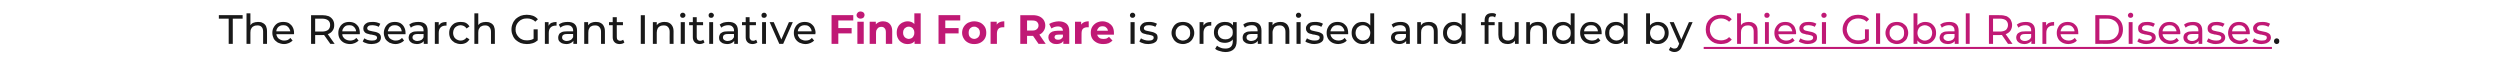 <?xml version="1.0" standalone="no"?><!DOCTYPE svg PUBLIC "-//W3C//DTD SVG 1.1//EN" "http://www.w3.org/Graphics/SVG/1.1/DTD/svg11.dtd"><svg xmlns="http://www.w3.org/2000/svg" version="1.1" width="1220px" height="39px" viewBox="0 -2 1220 39" style="top:-2px"><desc>The Research Grant Initiative Find For Rare is organised and funded by Chiesi Global Rare Diseases.</desc><defs/><g class="svg-textframe-underlines"><rect class="svg-underline" x="831.4" y="20.9" width="277.3" height="1" style="fill:#c01975;"/></g><g id="Polygon82613"><path d="m1111 19.5c-.3 0-.7-.2-.9-.4c-.3-.3-.4-.6-.4-1c0-.4.1-.7.4-1c.2-.2.6-.4.9-.4c.4 0 .7.2 1 .4c.2.3.3.6.3 1c0 .4-.1.7-.3 1c-.3.2-.6.4-1 .4z" stroke="none" fill="#191919"/></g><g id="Polygon82612"><path d="m839.8 19.5c-1.1 0-2.1-.2-3-.5c-.9-.4-1.7-.9-2.3-1.5c-.7-.7-1.2-1.4-1.6-2.3c-.3-.8-.5-1.8-.5-2.8c0-1.1.2-2 .5-2.9c.4-.9.9-1.6 1.6-2.3c.7-.6 1.4-1.1 2.3-1.5c.9-.3 1.9-.5 3-.5c1.1 0 2.1.2 3 .5c.9.4 1.7 1 2.3 1.7l-1.3 1.2c-.5-.5-1.1-.9-1.8-1.2c-.7-.3-1.4-.4-2.1-.4c-.8 0-1.5.1-2.2.4c-.7.2-1.3.6-1.8 1.1c-.5.5-.8 1-1.1 1.7c-.3.7-.4 1.4-.4 2.2c0 .7.1 1.4.4 2.1c.3.7.6 1.2 1.1 1.7c.5.5 1.1.9 1.8 1.1c.7.3 1.4.4 2.2.4c.7 0 1.4-.1 2.1-.4c.7-.2 1.3-.7 1.8-1.2l1.3 1.2c-.6.7-1.4 1.3-2.3 1.7c-.9.3-1.9.5-3 .5zm13.5-10.8c.9 0 1.7.1 2.3.5c.7.3 1.2.8 1.6 1.5c.4.7.5 1.5.5 2.6c.05-.04 0 6.1 0 6.1h-1.9s.03-5.92 0-5.9c0-1-.2-1.8-.7-2.3c-.5-.6-1.2-.8-2.1-.8c-.7 0-1.3.1-1.8.4c-.5.2-.9.6-1.2 1.2c-.3.5-.4 1.1-.4 1.9v5.5h-1.9V4.5h1.9v7.1s-.37-.74-.4-.7c.4-.7.9-1.3 1.6-1.7c.7-.3 1.6-.5 2.5-.5zm8 10.7V8.8h1.9v10.6h-1.9zm1-12.7c-.4 0-.7-.1-1-.3c-.2-.3-.3-.6-.3-.9c0-.4.1-.7.3-.9c.3-.3.6-.4 1-.4c.3 0 .7.1.9.4c.2.2.4.5.4.8c0 .4-.2.7-.4.9c-.2.3-.5.4-.9.4zm9.3 12.8c-1.1 0-2.1-.3-3-.7c-.8-.5-1.5-1.1-2-1.9c-.5-.9-.7-1.8-.7-2.8c0-1.1.2-2 .7-2.8c.5-.9 1.1-1.5 1.9-2c.8-.4 1.7-.6 2.7-.6c1.1 0 2 .2 2.7.6c.8.5 1.5 1.1 1.9 1.9c.4.9.7 1.8.7 2.9v.3c0 .1-.1.2-.1.3h-9v-1.4h8s-.75.5-.8.5c.1-.7-.1-1.3-.4-1.8c-.3-.6-.7-1-1.2-1.3c-.5-.3-1.1-.4-1.8-.4c-.6 0-1.2.1-1.8.4c-.5.3-.9.7-1.2 1.3c-.3.5-.4 1.1-.4 1.8v.4c0 .7.2 1.3.5 1.8c.3.6.8 1 1.3 1.3c.6.3 1.3.5 2.1.5c.6 0 1.2-.1 1.7-.3c.5-.2.9-.6 1.3-1l1.1 1.3c-.5.5-1.1.9-1.8 1.2c-.7.3-1.5.5-2.4.5zm10.6 0c-.9 0-1.7-.1-2.5-.4c-.8-.2-1.5-.5-1.9-.9l.8-1.5c.4.3 1 .6 1.7.8c.6.2 1.3.3 2 .3c.9 0 1.5-.1 1.9-.4c.4-.2.6-.6.6-1c0-.4-.1-.6-.3-.8c-.3-.2-.6-.3-1-.4c-.4-.1-.8-.2-1.3-.3c-.5 0-1-.1-1.4-.3c-.5-.1-1-.2-1.4-.4c-.4-.2-.7-.5-.9-.9c-.3-.4-.4-.8-.4-1.5c0-.6.2-1.2.6-1.6c.3-.5.8-.9 1.5-1.2c.7-.2 1.4-.3 2.3-.3c.7 0 1.4 0 2.2.2c.7.2 1.3.4 1.7.7l-.8 1.5c-.5-.3-1-.5-1.5-.6c-.5-.1-1.1-.2-1.6-.2c-.8 0-1.4.1-1.9.4c-.4.3-.6.6-.6 1.1c0 .3.2.6.4.8c.2.2.6.3 1 .4c.4.1.8.2 1.3.3c.4.1.9.2 1.4.3c.5.1.9.3 1.3.5c.4.2.7.4 1 .8c.2.4.3.8.3 1.4c0 .7-.1 1.2-.5 1.7c-.4.5-.9.8-1.6 1.1c-.7.2-1.5.4-2.4.4zm6.9-.1V8.8h2v10.6h-2zm1-12.7c-.4 0-.7-.1-.9-.3c-.3-.3-.4-.6-.4-.9c0-.4.1-.7.4-.9c.2-.3.5-.4.9-.4c.4 0 .7.1.9.4c.3.2.4.5.4.8c0 .4-.1.7-.4.9c-.2.3-.5.4-.9.4zm16.6 12.8c-1.1 0-2.1-.2-3-.5c-.9-.4-1.7-.9-2.3-1.5c-.7-.7-1.2-1.4-1.6-2.3c-.4-.8-.6-1.8-.6-2.8c0-1.1.2-2 .6-2.9c.4-.9.9-1.6 1.6-2.3c.7-.6 1.4-1.1 2.3-1.5c1-.3 2-.5 3-.5c1.2 0 2.2.2 3.1.5c.9.4 1.7.9 2.3 1.7l-1.2 1.2c-.6-.6-1.2-1-1.9-1.2c-.7-.3-1.4-.4-2.2-.4c-.8 0-1.5.1-2.2.4c-.7.2-1.3.6-1.8 1.1c-.5.5-.9 1-1.1 1.7c-.3.7-.5 1.4-.5 2.2c0 .7.2 1.4.5 2.1c.2.6.6 1.2 1.1 1.7c.5.5 1.1.9 1.8 1.1c.7.3 1.4.4 2.2.4c.8 0 1.5-.1 2.2-.3c.6-.2 1.3-.6 1.9-1.2l1.1 1.5c-.7.6-1.5 1.1-2.4 1.4c-.9.3-1.9.4-2.9.4zm3.4-2v-5.2h1.9v5.4l-1.9-.2zm5.4 1.9V4.5h2v14.9h-2zm10.2.1c-1.1 0-2-.3-2.9-.7c-.8-.5-1.5-1.1-1.9-2c-.5-.8-.8-1.7-.8-2.7c0-1.1.3-2 .8-2.8c.4-.9 1.1-1.5 1.9-2c.9-.4 1.8-.6 2.9-.6c1 0 2 .2 2.8.6c.8.5 1.5 1.1 2 1.9c.4.9.7 1.8.7 2.9c0 1-.3 1.9-.7 2.8c-.5.8-1.2 1.4-2 1.9c-.8.4-1.8.7-2.8.7zm0-1.7c.6 0 1.3-.2 1.8-.5c.5-.3 1-.7 1.3-1.3c.3-.5.4-1.2.4-1.9c0-.8-.1-1.5-.4-2c-.3-.6-.8-1-1.3-1.3c-.5-.3-1.2-.5-1.8-.5c-.7 0-1.3.2-1.9.5c-.5.3-.9.7-1.2 1.3c-.4.5-.5 1.2-.5 2c0 .7.1 1.4.5 1.9c.3.6.7 1 1.2 1.3c.6.3 1.2.5 1.9.5zm13.7 1.7c-.9 0-1.7-.2-2.4-.6c-.7-.4-1.3-1-1.7-1.8c-.4-.8-.7-1.8-.7-3c0-1.2.3-2.2.7-3c.4-.8 1-1.4 1.7-1.8c.8-.4 1.6-.6 2.4-.6c1.1 0 2 .2 2.8.6c.8.5 1.4 1.1 1.9 1.9c.5.8.7 1.8.7 2.9c0 1-.2 2-.7 2.8c-.5.8-1.1 1.4-1.9 1.9c-.8.5-1.7.7-2.8.7zm-5.6-.1V4.5h1.9v7.1l-.2 2.4l.2 2.5v2.9h-1.9zm5.5-1.6c.7 0 1.3-.2 1.8-.5c.6-.3 1-.7 1.3-1.3c.3-.5.5-1.2.5-1.9c0-.8-.2-1.5-.5-2c-.3-.6-.7-1-1.3-1.3c-.5-.3-1.1-.5-1.8-.5c-.7 0-1.3.2-1.8.5c-.6.3-1 .7-1.3 1.3c-.3.5-.5 1.2-.5 2c0 .7.2 1.4.5 1.9c.3.6.7 1 1.3 1.3c.5.3 1.1.5 1.8.5zm14.6 1.6v-2.3l-.1-.4s.05-3.82 0-3.8c0-.8-.2-1.5-.7-1.9c-.4-.5-1.1-.7-2.1-.7c-.6 0-1.2.1-1.8.3c-.6.2-1.1.5-1.6.9l-.8-1.5c.6-.4 1.2-.8 2-1c.8-.2 1.6-.3 2.4-.3c1.5 0 2.6.3 3.4 1c.8.7 1.2 1.8 1.2 3.3c-.03-.04 0 6.4 0 6.4h-1.9zm-3.4.1c-.8 0-1.5-.2-2.1-.4c-.6-.3-1.1-.7-1.4-1.1c-.3-.5-.5-1-.5-1.6c0-.6.2-1.1.5-1.6c.2-.5.7-.8 1.3-1.1c.6-.3 1.5-.4 2.5-.4c.01-.04 3.4 0 3.4 0v1.3s-3.31.04-3.3 0c-1 0-1.6.2-2 .5c-.3.3-.5.7-.5 1.2c0 .5.3.9.7 1.2c.4.3 1 .5 1.7.5c.7 0 1.3-.2 1.9-.5c.5-.3.9-.8 1.1-1.4l.4 1.3c-.2.7-.7 1.2-1.3 1.5c-.7.4-1.5.6-2.4.6zm8.8-.1V4.5h1.9v14.9h-1.9zm11.3 0v-14s5.43-.04 5.4 0c1.3 0 2.3.2 3.2.5c.8.4 1.5 1 2 1.7c.4.8.7 1.6.7 2.6c0 1.1-.3 1.9-.7 2.6c-.5.8-1.2 1.3-2 1.7c-.9.4-1.9.6-3.2.6h-4.3l.9-.9v5.2h-2zm9.3 0l-3.5-5.1h2.1l3.6 5.1h-2.2zm-7.3-5l-.9-1h4.3c1.2 0 2.2-.3 2.9-.8c.6-.6 1-1.4 1-2.4c0-1-.4-1.7-1-2.3c-.7-.5-1.7-.8-2.9-.8h-4.3l.9-1v8.3zm18.7 5v-2.3l-.1-.4v-3.8c0-.8-.2-1.5-.7-1.9c-.5-.5-1.2-.7-2.1-.7c-.7 0-1.3.1-1.9.3c-.6.2-1.1.5-1.5.9l-.8-1.5c.6-.4 1.2-.8 2-1c.7-.2 1.5-.3 2.4-.3c1.4 0 2.6.3 3.3 1c.8.7 1.2 1.8 1.2 3.3c.03-.04 0 6.4 0 6.4h-1.8zm-3.5.1c-.8 0-1.5-.2-2-.4c-.6-.3-1.1-.7-1.4-1.1c-.3-.5-.5-1-.5-1.6c0-.6.1-1.1.4-1.6c.3-.5.7-.8 1.4-1.1c.6-.3 1.4-.4 2.5-.4c-.03-.04 3.3 0 3.3 0v1.3s-3.25.04-3.3 0c-.9 0-1.6.2-1.9.5c-.3.3-.5.7-.5 1.2c0 .5.2.9.6 1.2c.4.3 1 .5 1.7.5c.8 0 1.4-.2 1.9-.5c.6-.3 1-.8 1.2-1.4l.4 1.3c-.3.7-.7 1.2-1.4 1.5c-.6.4-1.4.6-2.4.6zm8.9-.1V8.8h1.8v2.8s-.15-.68-.2-.7c.3-.7.8-1.3 1.5-1.7c.7-.3 1.6-.5 2.6-.5v1.8h-.5c-1 0-1.8.3-2.4.9c-.6.6-.9 1.5-.9 2.7v5.3h-1.9zm12.7.1c-1.2 0-2.2-.3-3-.7c-.9-.5-1.6-1.1-2-1.9c-.5-.9-.7-1.8-.7-2.8c0-1.1.2-2 .7-2.8c.4-.9 1-1.5 1.9-2c.8-.4 1.7-.6 2.7-.6c1 0 1.9.2 2.7.6c.8.5 1.4 1.1 1.9 1.9c.4.9.6 1.8.6 2.9v.6h-9v-1.4h8l-.8.5c0-.7-.1-1.3-.4-1.8c-.3-.6-.7-1-1.2-1.3c-.5-.3-1.1-.4-1.8-.4c-.7 0-1.3.1-1.8.4c-.5.3-.9.7-1.2 1.3c-.3.5-.5 1.1-.5 1.8v.4c0 .7.2 1.3.5 1.8c.4.6.8 1 1.4 1.3c.6.3 1.3.5 2 .5c.7 0 1.2-.1 1.7-.3c.5-.2 1-.6 1.4-1l1 1.3c-.4.5-1 .9-1.7 1.2c-.8.3-1.6.5-2.4.5zm13.1-.1v-14s5.95-.04 5.9 0c1.5 0 2.9.3 4 .8c1.1.6 2 1.4 2.7 2.5c.6 1.1.9 2.3.9 3.7c0 1.3-.3 2.6-.9 3.6c-.7 1.1-1.6 1.9-2.7 2.5c-1.1.6-2.5.9-4 .9c.05-.04-5.9 0-5.9 0zm2-1.8s3.83.02 3.8 0c1.2 0 2.2-.2 3-.6c.9-.5 1.5-1.1 2-1.9c.5-.8.7-1.7.7-2.7c0-1.1-.2-2-.7-2.8c-.5-.8-1.1-1.4-2-1.8c-.8-.5-1.8-.7-3-.7h-3.8v10.5zm14.3 1.8V8.8h1.9v10.6h-1.9zm.9-12.7c-.3 0-.6-.1-.9-.3c-.2-.3-.4-.6-.4-.9c0-.4.2-.7.4-.9c.3-.3.6-.4.9-.4c.4 0 .7.1 1 .4c.2.2.3.5.3.8c0 .4-.1.7-.3.9c-.3.3-.6.4-1 .4zm7.7 12.8c-.9 0-1.7-.1-2.5-.4c-.8-.2-1.4-.5-1.9-.9l.8-1.5c.5.3 1 .6 1.7.8c.7.2 1.4.3 2 .3c.9 0 1.6-.1 2-.4c.4-.2.6-.6.6-1c0-.4-.2-.6-.4-.8c-.2-.2-.6-.3-.9-.4c-.4-.1-.9-.2-1.4-.3c-.4 0-.9-.1-1.4-.3c-.5-.1-.9-.2-1.3-.4c-.4-.2-.7-.5-1-.9c-.2-.4-.3-.8-.3-1.5c0-.6.1-1.2.5-1.6c.4-.5.9-.9 1.5-1.2c.7-.2 1.5-.3 2.4-.3c.7 0 1.4 0 2.1.2c.7.2 1.3.4 1.7.7l-.8 1.5c-.5-.3-1-.5-1.5-.6c-.5-.1-1-.2-1.5-.2c-.9 0-1.5.1-1.9.4c-.4.3-.6.6-.6 1.1c0 .3.1.6.3.8c.3.2.6.3 1 .4c.4.1.8.2 1.3.3c.5.1 1 .2 1.4.3c.5.1 1 .3 1.4.5c.3.2.7.4.9.8c.3.4.4.8.4 1.4c0 .7-.2 1.2-.6 1.7c-.3.5-.9.8-1.6 1.1c-.6.2-1.4.4-2.4.4zm11.7 0c-1.1 0-2.1-.3-3-.7c-.8-.5-1.5-1.1-2-1.9c-.5-.9-.7-1.8-.7-2.8c0-1.1.2-2 .7-2.8c.5-.9 1.1-1.5 1.9-2c.8-.4 1.7-.6 2.7-.6c1.1 0 2 .2 2.7.6c.8.5 1.4 1.1 1.9 1.9c.4.9.7 1.8.7 2.9v.3c-.1.1-.1.2-.1.3h-9v-1.4h8s-.75.5-.8.5c.1-.7-.1-1.3-.4-1.8c-.3-.6-.7-1-1.2-1.3c-.5-.3-1.1-.4-1.8-.4c-.6 0-1.2.1-1.8.4c-.5.3-.9.7-1.2 1.3c-.3.5-.4 1.1-.4 1.8v.4c0 .7.1 1.3.5 1.8c.3.6.8 1 1.3 1.3c.6.3 1.3.5 2.1.5c.6 0 1.2-.1 1.7-.3c.5-.2.9-.6 1.3-1l1.1 1.3c-.5.5-1.1.9-1.8 1.2c-.7.3-1.5.5-2.4.5zm13.8-.1v-2.3l-.1-.4v-3.8c0-.8-.2-1.5-.7-1.9c-.5-.5-1.2-.7-2.1-.7c-.7 0-1.3.1-1.9.3c-.6.2-1.1.5-1.5.9l-.8-1.5c.6-.4 1.2-.8 2-1c.7-.2 1.5-.3 2.4-.3c1.4 0 2.6.3 3.3 1c.8.7 1.2 1.8 1.2 3.3c.03-.04 0 6.4 0 6.4h-1.8zm-3.5.1c-.8 0-1.5-.2-2-.4c-.6-.3-1.1-.7-1.4-1.1c-.3-.5-.5-1-.5-1.6c0-.6.1-1.1.4-1.6c.3-.5.7-.8 1.4-1.1c.6-.3 1.4-.4 2.5-.4c-.03-.04 3.3 0 3.3 0v1.3s-3.25.04-3.3 0c-.9 0-1.6.2-1.9.5c-.3.3-.5.7-.5 1.2c0 .5.2.9.6 1.2c.4.3 1 .5 1.7.5c.8 0 1.4-.2 1.9-.5c.6-.3 1-.8 1.2-1.4l.4 1.3c-.3.7-.7 1.2-1.4 1.5c-.6.4-1.4.6-2.4.6zm11.9 0c-.9 0-1.7-.1-2.5-.4c-.8-.2-1.4-.5-1.9-.9l.8-1.5c.5.3 1.1.6 1.7.8c.7.2 1.4.3 2.1.3c.9 0 1.5-.1 1.9-.4c.4-.2.6-.6.6-1c0-.4-.1-.6-.4-.8c-.2-.2-.5-.3-.9-.4l-1.3-.3c-.5 0-1-.1-1.5-.3c-.5-.1-.9-.2-1.3-.4c-.4-.2-.7-.5-1-.9c-.2-.4-.3-.8-.3-1.5c0-.6.2-1.2.5-1.6c.4-.5.9-.9 1.6-1.2c.6-.2 1.4-.3 2.3-.3c.7 0 1.4 0 2.1.2c.7.2 1.3.4 1.8.7l-.9 1.5c-.4-.3-.9-.5-1.5-.6c-.5-.1-1-.2-1.5-.2c-.9 0-1.5.1-1.9.4c-.4.3-.6.6-.6 1.1c0 .3.1.6.4.8c.2.2.5.3.9.4c.4.1.8.2 1.3.3l1.5.3c.4.1.9.3 1.3.5c.4.2.7.4.9.8c.3.4.4.8.4 1.4c0 .7-.2 1.2-.6 1.7c-.3.5-.9.8-1.5 1.1c-.7.2-1.5.4-2.5.4zm11.7 0c-1.1 0-2.1-.3-3-.7c-.8-.5-1.5-1.1-2-1.9c-.4-.9-.7-1.8-.7-2.8c0-1.1.3-2 .7-2.8c.5-.9 1.1-1.5 1.9-2c.8-.4 1.7-.6 2.7-.6c1.1 0 2 .2 2.8.6c.8.5 1.4 1.1 1.8 1.9c.5.9.7 1.8.7 2.9v.3c0 .1 0 .2-.1.3h-9v-1.4h8s-.74.5-.7.5c0-.7-.2-1.3-.5-1.8c-.2-.6-.7-1-1.2-1.3c-.5-.3-1.1-.4-1.8-.4c-.6 0-1.2.1-1.7.4c-.6.3-1 .7-1.3 1.3c-.2.5-.4 1.1-.4 1.8v.4c0 .7.2 1.3.5 1.8c.3.6.8 1 1.4 1.3c.6.3 1.2.5 2 .5c.6 0 1.2-.1 1.7-.3c.5-.2 1-.6 1.3-1l1.1 1.3c-.5.5-1.1.9-1.8 1.2c-.7.3-1.5.5-2.4.5zm10.6 0c-.9 0-1.7-.1-2.5-.4c-.8-.2-1.4-.5-1.9-.9l.8-1.5c.5.3 1 .6 1.7.8c.7.2 1.3.3 2 .3c.9 0 1.6-.1 2-.4c.3-.2.5-.6.5-1c0-.4-.1-.6-.3-.8c-.3-.2-.6-.3-1-.4c-.4-.1-.8-.2-1.3-.3c-.5 0-.9-.1-1.4-.3c-.5-.1-.9-.2-1.3-.4c-.4-.2-.8-.5-1-.9c-.2-.4-.4-.8-.4-1.5c0-.6.2-1.2.6-1.6c.3-.5.9-.9 1.5-1.2c.7-.2 1.5-.3 2.4-.3c.7 0 1.4 0 2.1.2c.7.2 1.3.4 1.7.7l-.8 1.5c-.5-.3-1-.5-1.5-.6c-.5-.1-1-.2-1.6-.2c-.8 0-1.4.1-1.8.4c-.4.3-.7.6-.7 1.1c0 .3.2.6.4.8c.3.2.6.3 1 .4c.4.1.8.2 1.3.3l1.4.3c.5.1.9.3 1.3.5c.4.2.7.4 1 .8c.2.4.4.8.4 1.4c0 .7-.2 1.2-.6 1.7c-.4.5-.9.8-1.6 1.1c-.7.2-1.5.4-2.4.4z" stroke="none" fill="#c01975"/></g><g id="Polygon82611"><path d="m551.7 19.4V8.8h2v10.6h-2zm1-12.7c-.4 0-.7-.1-.9-.3c-.3-.3-.4-.6-.4-.9c0-.4.1-.7.4-.9c.2-.3.5-.4.9-.4c.4 0 .7.1.9.4c.3.2.4.5.4.8c0 .4-.1.7-.4.9c-.2.3-.5.4-.9.4zm7.7 12.8c-.9 0-1.8-.1-2.6-.4c-.8-.2-1.4-.5-1.8-.9l.8-1.5c.4.3 1 .6 1.7.8c.6.2 1.3.3 2 .3c.9 0 1.5-.1 1.9-.4c.4-.2.6-.6.6-1c0-.4-.1-.6-.3-.8c-.3-.2-.6-.3-1-.4c-.4-.1-.8-.2-1.3-.3c-.5 0-1-.1-1.4-.3c-.5-.1-1-.2-1.4-.4c-.4-.2-.7-.5-.9-.9c-.3-.4-.4-.8-.4-1.5c0-.6.2-1.2.6-1.6c.3-.5.8-.9 1.5-1.2c.6-.2 1.4-.3 2.3-.3c.7 0 1.4 0 2.1.2c.8.2 1.3.4 1.8.7l-.8 1.5c-.5-.3-1-.5-1.5-.6c-.5-.1-1.1-.2-1.6-.2c-.8 0-1.5.1-1.9.4c-.4.3-.6.6-.6 1.1c0 .3.1.6.4.8c.2.2.5.3.9.4c.4.1.9.2 1.4.3c.4.1.9.2 1.4.3c.5.1.9.3 1.3.5c.4.2.7.4 1 .8c.2.4.3.8.3 1.4c0 .7-.2 1.2-.5 1.7c-.4.5-.9.8-1.6 1.1c-.7.2-1.5.4-2.4.4zm16.9 0c-1.1 0-2.1-.3-2.9-.7c-.8-.5-1.5-1.1-1.9-2c-.5-.8-.8-1.7-.8-2.7c0-1.1.3-2 .8-2.8c.4-.9 1.1-1.5 1.9-2c.8-.4 1.8-.6 2.9-.6c1 0 1.9.2 2.8.6c.8.5 1.5 1.1 1.9 1.9c.5.9.8 1.8.8 2.9c0 1-.3 1.9-.8 2.8c-.4.8-1.1 1.4-1.9 1.9c-.9.4-1.8.7-2.8.7zm0-1.7c.6 0 1.2-.2 1.8-.5c.5-.3.9-.7 1.3-1.3c.3-.5.4-1.2.4-1.9c0-.8-.1-1.5-.4-2c-.4-.6-.8-1-1.3-1.3c-.6-.3-1.2-.5-1.8-.5c-.7 0-1.3.2-1.9.5c-.5.3-.9.7-1.2 1.3c-.4.5-.5 1.2-.5 2c0 .7.1 1.4.5 1.9c.3.6.7 1 1.2 1.3c.6.3 1.2.5 1.9.5zm8.1 1.6V8.8h1.9v2.8s-.23-.68-.2-.7c.3-.7.8-1.3 1.5-1.7c.6-.3 1.5-.5 2.5-.5v1.8h-.4c-1.1 0-1.9.3-2.5.9c-.6.6-.9 1.5-.9 2.7c.03-.02 0 5.3 0 5.3h-1.9zm12.6 4c-1 0-1.9-.2-2.8-.5c-.9-.2-1.7-.6-2.2-1.1l.9-1.5c.5.4 1.1.8 1.8 1c.7.3 1.5.4 2.3.4c1.2 0 2.1-.3 2.7-.9c.6-.6.9-1.5.9-2.7c-.01.02 0-2.2 0-2.2l.2-2.1l-.1-2.1V8.8h1.8s.01 9.12 0 9.1c0 1.9-.5 3.3-1.4 4.1c-.9.9-2.3 1.4-4.1 1.4zm-.2-4.5c-1.1 0-2-.2-2.8-.6c-.8-.5-1.4-1.1-1.9-1.8c-.5-.8-.7-1.7-.7-2.7c0-1 .2-1.9.7-2.7c.5-.8 1.1-1.4 1.9-1.8c.8-.4 1.7-.6 2.8-.6c.9 0 1.7.1 2.5.5c.7.4 1.3.9 1.7 1.7c.5.8.7 1.7.7 2.9c0 1.1-.2 2.1-.7 2.8c-.4.8-1 1.4-1.7 1.7c-.8.4-1.6.6-2.5.6zm.2-1.7c.7 0 1.3-.1 1.9-.4c.5-.3.9-.7 1.3-1.2c.3-.5.4-1.1.4-1.8c0-.7-.1-1.3-.4-1.8c-.4-.5-.8-.9-1.3-1.2c-.6-.3-1.2-.5-1.9-.5c-.7 0-1.3.2-1.9.5c-.6.3-1 .7-1.3 1.2c-.3.5-.5 1.1-.5 1.8c0 .7.2 1.3.5 1.8c.3.5.7.9 1.3 1.2c.6.3 1.2.4 1.9.4zm15.8 2.2v-2.3l-.1-.4s-.05-3.82 0-3.8c0-.8-.3-1.5-.8-1.9c-.4-.5-1.1-.7-2.1-.7c-.6 0-1.2.1-1.8.3c-.6.2-1.1.5-1.5.9l-.8-1.5c.5-.4 1.2-.8 1.9-1c.8-.2 1.6-.3 2.4-.3c1.5 0 2.6.3 3.4 1c.8.7 1.2 1.8 1.2 3.3c-.03-.04 0 6.4 0 6.4h-1.8zm-3.5.1c-.8 0-1.5-.2-2.1-.4c-.6-.3-1-.7-1.4-1.1c-.3-.5-.4-1-.4-1.6c0-.6.1-1.1.4-1.6c.2-.5.7-.8 1.3-1.1c.6-.3 1.5-.4 2.5-.4c.01-.04 3.4 0 3.4 0v1.3s-3.31.04-3.3 0c-1 0-1.6.2-1.9.5c-.4.3-.5.7-.5 1.2c0 .5.2.9.6 1.2c.4.3 1 .5 1.7.5c.7 0 1.3-.2 1.9-.5c.5-.3.9-.8 1.2-1.4l.3 1.3c-.2.7-.7 1.2-1.3 1.5c-.6.4-1.5.6-2.4.6zm14.5-10.8c.9 0 1.6.1 2.3.5c.6.3 1.2.8 1.5 1.5c.4.7.6 1.5.6 2.6c-.01-.04 0 6.1 0 6.1h-1.9s-.03-5.92 0-5.9c0-1-.3-1.8-.8-2.3c-.5-.6-1.2-.8-2.1-.8c-.7 0-1.3.1-1.8.4c-.5.2-.9.6-1.1 1.2c-.3.5-.5 1.1-.5 1.9c.05 0 0 5.5 0 5.5h-1.9V8.8h1.9v2.8s-.33-.74-.3-.7c.3-.7.8-1.3 1.6-1.7c.7-.3 1.5-.5 2.5-.5zm7.9 10.7V8.8h2v10.6h-2zm1-12.7c-.4 0-.7-.1-.9-.3c-.3-.3-.4-.6-.4-.9c0-.4.1-.7.4-.9c.2-.3.5-.4.9-.4c.4 0 .7.1.9.4c.3.2.4.5.4.8c0 .4-.1.7-.4.9c-.2.3-.5.4-.9.4zm7.7 12.8c-.9 0-1.7-.1-2.5-.4c-.8-.2-1.5-.5-1.9-.9l.8-1.5c.4.3 1 .6 1.7.8c.6.2 1.3.3 2 .3c.9 0 1.5-.1 1.9-.4c.4-.2.6-.6.6-1c0-.4-.1-.6-.3-.8c-.3-.2-.6-.3-1-.4c-.4-.1-.8-.2-1.3-.3c-.5 0-1-.1-1.4-.3c-.5-.1-1-.2-1.4-.4c-.4-.2-.7-.5-.9-.9c-.3-.4-.4-.8-.4-1.5c0-.6.2-1.2.6-1.6c.3-.5.8-.9 1.5-1.2c.7-.2 1.4-.3 2.3-.3c.7 0 1.4 0 2.2.2c.7.2 1.3.4 1.7.7l-.8 1.5c-.5-.3-1-.5-1.5-.6c-.5-.1-1.1-.2-1.6-.2c-.8 0-1.4.1-1.9.4c-.4.3-.6.6-.6 1.1c0 .3.2.6.4.8c.2.2.6.3 1 .4c.4.1.8.2 1.3.3c.4.1.9.2 1.4.3c.5.1.9.3 1.3.5c.4.2.7.4 1 .8c.2.4.3.8.3 1.4c0 .7-.1 1.2-.5 1.7c-.4.5-.9.8-1.6 1.1c-.7.2-1.5.4-2.4.4zm11.7 0c-1.2 0-2.2-.3-3-.7c-.9-.5-1.5-1.1-2-1.9c-.5-.9-.7-1.8-.7-2.8c0-1.1.2-2 .7-2.8c.4-.9 1.1-1.5 1.9-2c.8-.4 1.7-.6 2.7-.6c1 0 1.9.2 2.7.6c.8.5 1.4 1.1 1.9 1.9c.4.9.6 1.8.6 2.9v.6h-9v-1.4h8l-.8.5c0-.7-.1-1.3-.4-1.8c-.3-.6-.7-1-1.2-1.3c-.5-.3-1.1-.4-1.8-.4c-.7 0-1.3.1-1.8.4c-.5.3-.9.7-1.2 1.3c-.3.5-.5 1.1-.5 1.8v.4c0 .7.2 1.3.5 1.8c.4.6.8 1 1.4 1.3c.6.3 1.3.5 2 .5c.7 0 1.2-.1 1.7-.3c.6-.2 1-.6 1.4-1l1 1.3c-.4.5-1 .9-1.7 1.2c-.8.3-1.6.5-2.4.5zm11.9 0c-1.1 0-2-.2-2.8-.7c-.8-.5-1.4-1.1-1.9-1.9c-.5-.8-.7-1.8-.7-2.8c0-1.1.2-2.1.7-2.9c.5-.8 1.1-1.4 1.9-1.9c.8-.4 1.7-.6 2.8-.6c.9 0 1.7.2 2.4.6c.7.4 1.3 1 1.7 1.8c.5.8.7 1.8.7 3c0 1.2-.2 2.2-.7 3c-.4.8-1 1.4-1.7 1.8c-.7.4-1.5.6-2.4.6zm.1-1.7c.7 0 1.3-.2 1.8-.5c.6-.3 1-.7 1.3-1.3c.3-.5.5-1.2.5-1.9c0-.8-.2-1.5-.5-2c-.3-.6-.7-1-1.3-1.3c-.5-.3-1.1-.5-1.8-.5c-.7 0-1.3.2-1.8.5c-.5.3-1 .7-1.3 1.3c-.3.5-.5 1.2-.5 2c0 .7.2 1.4.5 1.9c.3.6.8 1 1.3 1.3c.5.3 1.1.5 1.8.5zm3.6 1.6v-2.9l.2-2.5l-.2-2.4V4.5h1.9v14.9h-1.9zm17.5 0v-2.3l-.1-.4v-3.8c0-.8-.2-1.5-.7-1.9c-.5-.5-1.2-.7-2.2-.7c-.6 0-1.2.1-1.8.3c-.6.2-1.1.5-1.5.9l-.8-1.5c.5-.4 1.2-.8 2-1c.7-.2 1.5-.3 2.4-.3c1.4 0 2.5.3 3.3 1c.8.7 1.2 1.8 1.2 3.3v6.4h-1.8zm-3.5.1c-.8 0-1.5-.2-2.1-.4c-.6-.3-1-.7-1.3-1.1c-.4-.5-.5-1-.5-1.6c0-.6.1-1.1.4-1.6c.3-.5.7-.8 1.3-1.1c.7-.3 1.5-.4 2.5-.4c.05-.04 3.4 0 3.4 0v1.3s-3.27.04-3.3 0c-.9 0-1.6.2-1.9.5c-.3.3-.5.7-.5 1.2c0 .5.2.9.6 1.2c.4.3 1 .5 1.7.5c.7 0 1.4-.2 1.9-.5c.6-.3.9-.8 1.2-1.4l.4 1.3c-.3.7-.7 1.2-1.4 1.5c-.6.4-1.4.6-2.4.6zm14.5-10.8c.9 0 1.7.1 2.3.5c.7.3 1.2.8 1.6 1.5c.3.7.5 1.5.5 2.6c.03-.04 0 6.1 0 6.1h-1.9v-5.9c0-1-.2-1.8-.7-2.3c-.5-.6-1.2-.8-2.2-.8c-.6 0-1.2.1-1.7.4c-.5.2-.9.6-1.2 1.2c-.3.5-.4 1.1-.4 1.9v5.5h-1.9V8.8h1.8v2.8s-.29-.74-.3-.7c.4-.7.9-1.3 1.6-1.7c.7-.3 1.6-.5 2.5-.5zm12.4 10.8c-1.1 0-2-.2-2.8-.7c-.8-.5-1.4-1.1-1.9-1.9c-.5-.8-.7-1.8-.7-2.8c0-1.1.2-2.1.7-2.9c.5-.8 1.1-1.4 1.9-1.9c.8-.4 1.7-.6 2.8-.6c.9 0 1.7.2 2.4.6c.7.4 1.3 1 1.7 1.8c.5.8.7 1.8.7 3c0 1.2-.2 2.2-.7 3c-.4.8-1 1.4-1.7 1.8c-.7.4-1.5.6-2.4.6zm.1-1.7c.7 0 1.3-.2 1.8-.5c.6-.3 1-.7 1.3-1.3c.3-.5.5-1.2.5-1.9c0-.8-.2-1.5-.5-2c-.3-.6-.7-1-1.3-1.3c-.5-.3-1.1-.5-1.8-.5c-.7 0-1.3.2-1.8.5c-.5.3-1 .7-1.3 1.3c-.3.5-.5 1.2-.5 2c0 .7.2 1.4.5 1.9c.3.6.8 1 1.3 1.3c.5.3 1.1.5 1.8.5zm3.6 1.6v-2.9l.2-2.5l-.2-2.4V4.5h1.9v14.9h-1.9zm11.2 0V7.8c0-1 .3-1.9.9-2.5c.6-.6 1.5-.9 2.6-.9c.4 0 .8 0 1.2.1c.4.1.7.3.9.5l-.5 1.5c-.2-.2-.5-.3-.7-.4c-.3-.1-.5-.1-.8-.1c-.6 0-1 .1-1.3.4c-.3.4-.4.8-.4 1.4c-.03.04 0 1.5 0 1.5v10.1h-1.9zm-1.8-9.1V8.8h6.7v1.5h-6.7zm13 9.2c-.9 0-1.7-.2-2.4-.5c-.6-.4-1.2-.9-1.6-1.6c-.3-.6-.5-1.5-.5-2.5c-.03-.04 0-6.1 0-6.1h1.9v5.8c0 1.1.2 1.9.7 2.4c.5.5 1.2.8 2.1.8c.7 0 1.3-.2 1.8-.5c.5-.2.9-.6 1.1-1.2c.3-.5.4-1.1.4-1.9c.03.04 0-5.4 0-5.4h1.9v10.6h-1.8v-2.9s.33.76.3.8c-.3.7-.8 1.2-1.5 1.6c-.7.4-1.5.6-2.4.6zm14.8-10.8c.8 0 1.6.1 2.3.5c.6.3 1.1.8 1.5 1.5c.4.7.6 1.5.6 2.6c-.03-.04 0 6.1 0 6.1h-2s.05-5.92 0-5.9c0-1-.2-1.8-.7-2.3c-.5-.6-1.2-.8-2.1-.8c-.7 0-1.3.1-1.8.4c-.5.2-.9.6-1.2 1.2c-.2.5-.4 1.1-.4 1.9c.03 0 0 5.5 0 5.5h-1.9V8.8h1.8v2.8s-.25-.74-.3-.7c.4-.7.9-1.3 1.6-1.7c.8-.3 1.6-.5 2.6-.5zm12.3 10.8c-1 0-1.9-.2-2.7-.7c-.8-.5-1.5-1.1-2-1.9c-.4-.8-.7-1.8-.7-2.8c0-1.1.3-2.1.7-2.9c.5-.8 1.2-1.4 2-1.9c.8-.4 1.7-.6 2.7-.6c.9 0 1.7.2 2.4.6c.7.4 1.3 1 1.8 1.8c.4.8.6 1.8.6 3c0 1.2-.2 2.2-.6 3c-.4.8-1 1.4-1.7 1.8c-.8.4-1.6.6-2.5.6zm.2-1.7c.6 0 1.2-.2 1.8-.5c.5-.3.9-.7 1.3-1.3c.3-.5.4-1.2.4-1.9c0-.8-.1-1.5-.4-2c-.4-.6-.8-1-1.3-1.3c-.6-.3-1.2-.5-1.8-.5c-.7 0-1.3.2-1.9.5c-.5.3-.9.7-1.2 1.3c-.4.5-.5 1.2-.5 2c0 .7.1 1.4.5 1.9c.3.6.7 1 1.2 1.3c.6.3 1.2.5 1.9.5zm3.6 1.6v-2.9l.1-2.5l-.2-2.4V4.5h1.9v14.9h-1.8zm10.2.1c-1.1 0-2.1-.3-3-.7c-.9-.5-1.5-1.1-2-1.9c-.5-.9-.7-1.8-.7-2.8c0-1.1.2-2 .7-2.8c.4-.9 1.1-1.5 1.9-2c.8-.4 1.7-.6 2.7-.6c1 0 1.9.2 2.7.6c.8.5 1.4 1.1 1.9 1.9c.4.9.6 1.8.6 2.9v.6h-9v-1.4h8s-.77.5-.8.5c0-.7-.1-1.3-.4-1.8c-.3-.6-.7-1-1.2-1.3c-.5-.3-1.1-.4-1.8-.4c-.7 0-1.3.1-1.8.4c-.5.3-.9.7-1.2 1.3c-.3.5-.4 1.1-.4 1.8v.4c0 .7.1 1.3.5 1.8c.3.6.7 1 1.3 1.3c.6.3 1.3.5 2 .5c.7 0 1.2-.1 1.8-.3c.5-.2.9-.6 1.3-1l1.1 1.3c-.5.5-1.1.9-1.8 1.2c-.7.3-1.5.5-2.4.5zm11.9 0c-1 0-2-.2-2.8-.7c-.8-.5-1.4-1.1-1.9-1.9c-.4-.8-.7-1.8-.7-2.8c0-1.1.3-2.1.7-2.9c.5-.8 1.1-1.4 1.9-1.9c.8-.4 1.8-.6 2.8-.6c.9 0 1.7.2 2.4.6c.7.4 1.3 1 1.7 1.8c.5.8.7 1.8.7 3c0 1.2-.2 2.2-.6 3c-.5.8-1 1.4-1.8 1.8c-.7.4-1.5.6-2.4.6zm.1-1.7c.7 0 1.3-.2 1.9-.5c.5-.3.9-.7 1.2-1.3c.4-.5.5-1.2.5-1.9c0-.8-.1-1.5-.5-2c-.3-.6-.7-1-1.2-1.3c-.6-.3-1.2-.5-1.9-.5c-.6 0-1.2.2-1.8.5c-.5.3-.9.7-1.3 1.3c-.3.5-.4 1.2-.4 2c0 .7.1 1.4.4 1.9c.4.6.8 1 1.3 1.3c.6.3 1.2.5 1.8.5zm3.7 1.6v-2.9l.1-2.5l-.2-2.4V4.5h1.9v14.9h-1.8zm16.4.1c-.9 0-1.7-.2-2.4-.6c-.7-.4-1.3-1-1.7-1.8c-.4-.8-.7-1.8-.7-3c0-1.2.3-2.2.7-3c.4-.8 1-1.4 1.7-1.8c.8-.4 1.6-.6 2.4-.6c1.1 0 2 .2 2.8.6c.8.5 1.4 1.1 1.9 1.9c.5.8.7 1.8.7 2.9c0 1-.2 2-.7 2.8c-.5.8-1.1 1.4-1.9 1.9c-.8.5-1.7.7-2.8.7zm-5.6-.1V4.5h1.9v7.1L805 14l.2 2.5v2.9h-1.9zm5.5-1.6c.7 0 1.3-.2 1.8-.5c.6-.3 1-.7 1.3-1.3c.3-.5.5-1.2.5-1.9c0-.8-.2-1.5-.5-2c-.3-.6-.7-1-1.3-1.3c-.5-.3-1.1-.5-1.8-.5c-.7 0-1.3.2-1.8.5c-.6.3-1 .7-1.3 1.3c-.3.5-.5 1.2-.5 2c0 .7.2 1.4.5 1.9c.3.6.7 1 1.3 1.3c.5.3 1.1.5 1.8.5zm8.3 5.6c-.5 0-1-.1-1.5-.3c-.4-.2-.8-.4-1.2-.7l.8-1.5c.3.3.6.5.9.6c.3.2.7.2 1 .2c.5 0 .9-.1 1.2-.3c.3-.3.6-.7.8-1.3c.05-.02.7-1.5.7-1.5l.2-.2l4.2-9.6h1.8s-5.09 11.62-5.1 11.6c-.3.8-.6 1.4-1 1.8c-.4.4-.8.7-1.3.9c-.4.2-.9.3-1.5.3zm2.5-3.7l-4.8-10.9h2l4.1 9.4l-1.3 1.5z" stroke="none" fill="#191919"/></g><g id="Polygon82610"><path d="m408.8 11.7h6.8v2.6h-6.8v-2.6zm.3 7.7h-3.3v-14h10.6v2.6h-7.3v11.4zm9.3 0V8.6h3.1v10.8h-3.1zM420 7.1c-.6 0-1.1-.2-1.4-.5c-.4-.3-.6-.7-.6-1.2c0-.5.2-.9.6-1.3c.3-.3.8-.5 1.4-.5c.5 0 1 .2 1.4.5c.3.3.5.7.5 1.2c0 .5-.2.9-.5 1.3c-.4.3-.9.5-1.4.5zm11 1.3c.8 0 1.6.2 2.2.5c.7.4 1.2.9 1.6 1.6c.4.7.6 1.6.6 2.7v6.2h-3.1v-5.7c0-.9-.2-1.5-.6-1.9c-.4-.5-.9-.7-1.6-.7c-.5 0-.9.1-1.3.3c-.4.3-.7.6-.9 1c-.3.4-.4 1-.4 1.6c.03.04 0 5.4 0 5.4h-3.1V8.6h3v3s-.57-.92-.6-.9c.4-.7 1-1.3 1.7-1.7c.7-.4 1.5-.6 2.5-.6zm11.9 11.1c-1 0-1.9-.2-2.7-.7c-.8-.4-1.5-1.1-1.9-1.9c-.5-.8-.7-1.8-.7-2.9c0-1.2.2-2.1.7-3c.4-.8 1.1-1.4 1.9-1.9c.8-.4 1.7-.7 2.7-.7c.9 0 1.7.2 2.4.6c.7.4 1.2 1 1.6 1.9c.4.8.6 1.8.6 3.1c0 1.2-.2 2.3-.6 3.1c-.3.8-.9 1.4-1.5 1.8c-.7.4-1.5.6-2.5.6zm.6-2.5c.5 0 .9-.2 1.4-.4c.4-.2.7-.6.9-1c.3-.5.4-1 .4-1.6c0-.6-.1-1.2-.4-1.6c-.2-.5-.5-.8-.9-1c-.5-.3-.9-.4-1.4-.4c-.5 0-1 .1-1.4.4c-.4.2-.8.5-1 1c-.3.4-.4 1-.4 1.6c0 .6.1 1.1.4 1.6c.2.4.6.8 1 1c.4.2.9.4 1.4.4zm2.8 2.4v-2.2l.1-3.2l-.2-3.2V4.5h3.1v14.9h-3zm14.7-7.7h6.8v2.6H461v-2.6zm.3 7.7H458v-14h10.6v2.6h-7.3v11.4zm14.1.1c-1.1 0-2.1-.2-3-.7c-.9-.5-1.6-1.1-2.1-2c-.5-.8-.8-1.8-.8-2.8c0-1.1.3-2.1.8-2.9c.5-.8 1.2-1.5 2.1-2c.9-.4 1.9-.7 3-.7c1.2 0 2.2.3 3.1.7c.9.5 1.6 1.2 2.1 2c.5.8.7 1.8.7 2.9c0 1-.2 2-.7 2.8c-.5.9-1.2 1.5-2.1 2c-.9.5-1.9.7-3.1.7zm0-2.5c.6 0 1-.2 1.4-.4c.4-.2.8-.6 1-1c.3-.5.4-1 .4-1.6c0-.6-.1-1.2-.4-1.6c-.2-.5-.6-.8-1-1c-.4-.3-.8-.4-1.4-.4c-.5 0-1 .1-1.4.4c-.4.2-.7.5-1 1c-.2.4-.3 1-.3 1.6c0 .6.1 1.1.3 1.6c.3.4.6.8 1 1c.4.2.9.4 1.4.4zm8 2.4V8.6h3v3l-.4-.8c.3-.8.8-1.4 1.5-1.8c.7-.4 1.6-.6 2.6-.6v2.9h-.7c-.9 0-1.6.2-2.1.7c-.5.5-.8 1.3-.8 2.3c.03-.02 0 5.1 0 5.1h-3.1zm14.5 0v-14s6.07-.04 6.1 0c1.2 0 2.3.2 3.2.6c.9.4 1.6 1 2.1 1.7c.5.8.8 1.7.8 2.7c0 1.1-.3 2-.8 2.7c-.5.8-1.2 1.4-2.1 1.8c-.9.4-2 .6-3.2.6c-.03-.04-4.3 0-4.3 0l1.5-1.5v5.4h-3.3zm8.9 0l-3.5-5.1h3.5l3.5 5.1h-3.5zm-5.6-5l-1.5-1.5s4.09-.02 4.1 0c1 0 1.7-.2 2.2-.7c.5-.4.8-1 .8-1.8c0-.7-.3-1.3-.8-1.8c-.5-.4-1.2-.6-2.2-.6h-4.1l1.5-1.5v7.9zm17.7 5v-2.1l-.2-.5V13c0-.6-.2-1.1-.6-1.5c-.4-.4-1-.6-1.9-.6c-.6 0-1.1.1-1.7.3c-.5.2-1 .4-1.4.7L512 9.7c.6-.4 1.3-.7 2.1-.9c.8-.2 1.7-.4 2.5-.4c1.7 0 2.9.4 3.9 1.2c.9.8 1.3 2 1.3 3.6v6.2h-2.9zm-3.3.1c-.8 0-1.5-.1-2.1-.4c-.6-.3-1.1-.7-1.4-1.2c-.3-.5-.5-1-.5-1.6c0-.7.1-1.2.5-1.7c.3-.5.8-.9 1.5-1.2c.6-.2 1.5-.4 2.6-.4c.01.04 2.9 0 2.9 0v1.9s-2.55-.04-2.5 0c-.8 0-1.3.1-1.6.3c-.2.3-.4.6-.4.9c0 .4.2.7.5 1c.3.2.7.3 1.3.3c.5 0 1-.1 1.4-.4c.4-.2.7-.6.9-1l.5 1.4c-.3.7-.7 1.2-1.3 1.6c-.6.3-1.3.5-2.3.5zm9-.1V8.6h3v3l-.4-.8c.3-.8.8-1.4 1.5-1.8c.7-.4 1.6-.6 2.6-.6v2.9h-.7c-.8 0-1.5.2-2.1.7c-.5.5-.7 1.3-.7 2.3c-.05-.02 0 5.1 0 5.1h-3.2zm13.8.1c-1.2 0-2.3-.2-3.2-.7c-.9-.5-1.7-1.1-2.2-2c-.5-.8-.7-1.8-.7-2.8c0-1.1.2-2.1.7-2.9c.5-.8 1.2-1.5 2.1-2c.8-.4 1.8-.7 2.9-.7c1.1 0 2 .3 2.9.7c.8.5 1.5 1.1 2 1.9c.5.9.7 1.9.7 3v.9c-.05-.04-8.8 0-8.8 0V13h7.1s-1.19.58-1.2.6c0-.6-.1-1.1-.3-1.5c-.3-.4-.6-.7-1-1c-.4-.2-.8-.3-1.4-.3c-.5 0-1 .1-1.4.3c-.4.3-.7.6-.9 1c-.3.4-.4.9-.4 1.5v.5c0 .6.2 1.1.4 1.5c.3.5.6.8 1.1 1.1c.5.2 1.1.3 1.7.3c.6 0 1.1-.1 1.5-.2c.4-.2.8-.5 1.2-.8l1.7 1.8c-.5.5-1.2 1-1.9 1.3c-.8.3-1.6.4-2.6.4z" stroke="none" fill="#c01975"/></g><g id="Polygon82609"><path d="m111.6 19.4V7.1h-4.8V5.4h11.6v1.7h-4.8v12.3h-2zm14.3-10.7c.9 0 1.7.1 2.3.5c.7.3 1.2.8 1.6 1.5c.3.7.5 1.5.5 2.6c.04-.04 0 6.1 0 6.1h-1.9s.02-5.92 0-5.9c0-1-.2-1.8-.7-2.3c-.5-.6-1.2-.8-2.1-.8c-.7 0-1.3.1-1.8.4c-.5.2-.9.6-1.2 1.2c-.3.5-.4 1.1-.4 1.9v5.5h-1.9V4.5h1.9v7.1s-.38-.74-.4-.7c.4-.7.9-1.3 1.6-1.7c.7-.3 1.6-.5 2.5-.5zm12.7 10.8c-1.1 0-2.1-.3-3-.7c-.8-.5-1.5-1.1-2-1.9c-.4-.9-.7-1.8-.7-2.8c0-1.1.2-2 .7-2.8c.5-.9 1.1-1.5 1.9-2c.8-.4 1.7-.6 2.7-.6c1.1 0 2 .2 2.8.6c.7.5 1.4 1.1 1.8 1.9c.5.9.7 1.8.7 2.9v.3c0 .1-.1.2-.1.3h-9v-1.4h8s-.74.5-.7.5c0-.7-.2-1.3-.5-1.8c-.3-.6-.7-1-1.2-1.3c-.5-.3-1.1-.4-1.8-.4c-.6 0-1.2.1-1.7.4c-.6.3-1 .7-1.3 1.3c-.3.5-.4 1.1-.4 1.8v.4c0 .7.2 1.3.5 1.8c.3.6.8 1 1.4 1.3c.5.3 1.2.5 2 .5c.6 0 1.2-.1 1.7-.3c.5-.2.9-.6 1.3-1l1.1 1.3c-.5.5-1.1.9-1.8 1.2c-.7.3-1.5.5-2.4.5zm13.2-.1v-14s5.46-.04 5.5 0c1.2 0 2.2.2 3.1.5c.9.4 1.5 1 2 1.7c.5.8.7 1.6.7 2.6c0 1.1-.2 1.9-.7 2.6c-.5.8-1.1 1.3-2 1.7c-.9.4-1.9.6-3.1.6h-4.4l.9-.9v5.2h-2zm9.4 0l-3.6-5.1h2.1l3.6 5.1h-2.1zm-7.4-5l-.9-1h4.3c1.3 0 2.2-.3 2.9-.8c.7-.6 1-1.4 1-2.4c0-1-.3-1.7-1-2.3c-.7-.5-1.6-.8-2.9-.8h-4.3l.9-1v8.3zm17 5.1c-1.2 0-2.2-.3-3-.7c-.9-.5-1.5-1.1-2-1.9c-.5-.9-.7-1.8-.7-2.8c0-1.1.2-2 .7-2.8c.4-.9 1.1-1.5 1.9-2c.8-.4 1.7-.6 2.7-.6c1 0 1.9.2 2.7.6c.8.5 1.4 1.1 1.9 1.9c.4.9.6 1.8.6 2.9v.6h-9v-1.4h8l-.8.5c0-.7-.1-1.3-.4-1.8c-.3-.6-.7-1-1.2-1.3c-.5-.3-1.1-.4-1.8-.4c-.7 0-1.3.1-1.8.4c-.5.3-.9.7-1.2 1.3c-.3.5-.4 1.1-.4 1.8v.4c0 .7.1 1.3.4 1.8c.4.6.8 1 1.4 1.3c.6.3 1.3.5 2 .5c.7 0 1.2-.1 1.7-.3c.6-.2 1-.6 1.4-1l1.1 1.3c-.5.5-1.1.9-1.8 1.2c-.7.3-1.5.5-2.4.5zm10.5 0c-.8 0-1.7-.1-2.5-.4c-.8-.2-1.4-.5-1.8-.9l.8-1.5c.4.3 1 .6 1.6.8c.7.2 1.4.3 2.1.3c.9 0 1.5-.1 1.9-.4c.4-.2.6-.6.6-1c0-.4-.1-.6-.4-.8c-.2-.2-.5-.3-.9-.4c-.4-.1-.8-.2-1.3-.3c-.5 0-1-.1-1.5-.3c-.4-.1-.9-.2-1.3-.4c-.4-.2-.7-.5-.9-.9c-.3-.4-.4-.8-.4-1.5c0-.6.2-1.2.5-1.6c.4-.5.9-.9 1.6-1.2c.6-.2 1.4-.3 2.3-.3c.7 0 1.4 0 2.1.2c.7.2 1.3.4 1.8.7l-.8 1.5c-.5-.3-1-.5-1.5-.6c-.6-.1-1.1-.2-1.6-.2c-.8 0-1.5.1-1.9.4c-.4.3-.6.6-.6 1.1c0 .3.1.6.4.8c.2.2.5.3.9.4l1.3.3l1.5.3c.5.1.9.3 1.3.5c.4.2.7.4.9.8c.3.4.4.8.4 1.4c0 .7-.2 1.2-.5 1.7c-.4.5-.9.8-1.6 1.1c-.7.2-1.5.4-2.5.4zm11.7 0c-1.1 0-2.1-.3-3-.7c-.8-.5-1.5-1.1-2-1.9c-.4-.9-.7-1.8-.7-2.8c0-1.1.3-2 .7-2.8c.5-.9 1.1-1.5 1.9-2c.8-.4 1.7-.6 2.8-.6c1 0 1.9.2 2.7.6c.8.5 1.4 1.1 1.8 1.9c.5.9.7 1.8.7 2.9v.6h-9.1v-1.4h8.1s-.83.5-.8.5c0-.7-.2-1.3-.4-1.8c-.3-.6-.7-1-1.3-1.3c-.5-.3-1.1-.4-1.7-.4c-.7 0-1.3.1-1.8.4c-.5.3-1 .7-1.2 1.3c-.3.5-.5 1.1-.5 1.8v.4c0 .7.2 1.3.5 1.8c.3.6.8 1 1.4 1.3c.6.3 1.2.5 2 .5c.6 0 1.2-.1 1.7-.3c.5-.2 1-.6 1.4-1l1 1.3c-.5.5-1.1.9-1.8 1.2c-.7.3-1.5.5-2.4.5zm13.8-.1v-2.3l-.1-.4s.03-3.82 0-3.8c0-.8-.2-1.5-.7-1.9c-.4-.5-1.2-.7-2.1-.7c-.6 0-1.2.1-1.8.3c-.6.2-1.2.5-1.6.9l-.8-1.5c.6-.4 1.2-.8 2-1c.8-.2 1.6-.3 2.4-.3c1.5 0 2.6.3 3.4 1c.8.7 1.2 1.8 1.2 3.3c-.05-.04 0 6.4 0 6.4h-1.9zm-3.4.1c-.8 0-1.5-.2-2.1-.4c-.6-.3-1.1-.7-1.4-1.1c-.3-.5-.5-1-.5-1.6c0-.6.2-1.1.4-1.6c.3-.5.8-.8 1.4-1.1c.6-.3 1.4-.4 2.5-.4c-.01-.04 3.4 0 3.4 0v1.3s-3.33.04-3.3 0c-1 0-1.6.2-2 .5c-.3.3-.5.7-.5 1.2c0 .5.2.9.7 1.2c.4.3.9.5 1.7.5c.7 0 1.3-.2 1.9-.5c.5-.3.9-.8 1.1-1.4l.4 1.3c-.2.7-.7 1.2-1.3 1.5c-.7.4-1.5.6-2.4.6zm8.8-.1V8.8h1.9v2.8s-.23-.68-.2-.7c.3-.7.8-1.3 1.5-1.7c.6-.3 1.5-.5 2.5-.5v1.8h-.4c-1.1 0-1.9.3-2.5.9c-.6.6-.9 1.5-.9 2.7c.03-.02 0 5.3 0 5.3h-1.9zm12.6.1c-1.1 0-2-.3-2.9-.7c-.8-.5-1.5-1.1-2-1.9c-.5-.9-.7-1.8-.7-2.8c0-1.1.2-2 .7-2.8c.5-.9 1.2-1.5 2-2c.9-.4 1.8-.6 2.9-.6c1 0 1.8.1 2.6.5c.7.4 1.3 1 1.7 1.7l-1.4 1c-.4-.6-.8-.9-1.3-1.2c-.5-.2-1.1-.4-1.6-.4c-.7 0-1.3.2-1.9.5c-.5.3-1 .7-1.3 1.3c-.3.5-.5 1.2-.5 2c0 .7.2 1.4.5 1.9c.3.6.8 1 1.3 1.3c.6.3 1.2.5 1.9.5c.5 0 1.1-.1 1.6-.4c.5-.2.9-.6 1.3-1.1l1.4.9c-.4.7-1 1.3-1.7 1.7c-.8.4-1.6.6-2.6.6zm12.3-10.8c.9 0 1.6.1 2.3.5c.7.3 1.2.8 1.6 1.5c.3.7.5 1.5.5 2.6c.01-.04 0 6.1 0 6.1h-1.9v-5.9c0-1-.3-1.8-.8-2.3c-.5-.6-1.2-.8-2.1-.8c-.6 0-1.2.1-1.7.4c-.6.2-.9.6-1.2 1.2c-.3.5-.4 1.1-.4 1.9c-.03 0 0 5.5 0 5.5h-1.9V4.5h1.9v7.1s-.41-.74-.4-.7c.3-.7.9-1.3 1.6-1.7c.7-.3 1.6-.5 2.5-.5zm20 10.8c-1.1 0-2.1-.2-3-.5c-.9-.4-1.7-.9-2.4-1.5c-.7-.7-1.2-1.4-1.5-2.3c-.4-.8-.6-1.8-.6-2.8c0-1.1.2-2 .6-2.9c.3-.9.9-1.6 1.5-2.3c.7-.6 1.5-1.1 2.4-1.5c.9-.3 1.9-.5 3-.5c1.1 0 2.1.2 3 .5c1 .4 1.7.9 2.4 1.7l-1.3 1.2c-.5-.6-1.2-1-1.8-1.2c-.7-.3-1.4-.4-2.2-.4c-.8 0-1.6.1-2.3.4c-.6.2-1.2.6-1.7 1.1c-.5.5-.9 1-1.2 1.7c-.3.7-.4 1.4-.4 2.2c0 .7.1 1.4.4 2.1c.3.6.7 1.2 1.2 1.7c.5.5 1.1.9 1.7 1.1c.7.3 1.5.4 2.3.4c.7 0 1.4-.1 2.1-.3c.7-.2 1.3-.6 1.9-1.2l1.2 1.5c-.7.6-1.5 1.1-2.5 1.4c-.9.3-1.9.4-2.8.4zm3.3-2v-5.2h2v5.4l-2-.2zm5.5 1.9V8.8h1.8v2.8s-.15-.68-.1-.7c.2-.7.7-1.3 1.4-1.7c.7-.3 1.6-.5 2.6-.5v1.8h-.4c-1.1 0-1.9.3-2.5.9c-.6.6-.9 1.5-.9 2.7v5.3h-1.9zm13.9 0v-2.3l-.1-.4s-.05-3.82 0-3.8c0-.8-.3-1.5-.8-1.9c-.4-.5-1.1-.7-2.1-.7c-.6 0-1.2.1-1.8.3c-.6.2-1.1.5-1.5.9l-.8-1.5c.5-.4 1.2-.8 1.9-1c.8-.2 1.6-.3 2.4-.3c1.5 0 2.6.3 3.4 1c.8.7 1.2 1.8 1.2 3.3c-.03-.04 0 6.4 0 6.4h-1.8zm-3.5.1c-.8 0-1.5-.2-2.1-.4c-.6-.3-1-.7-1.4-1.1c-.3-.5-.4-1-.4-1.6c0-.6.1-1.1.4-1.6c.2-.5.7-.8 1.3-1.1c.6-.3 1.5-.4 2.5-.4c.01-.04 3.4 0 3.4 0v1.3s-3.31.04-3.3 0c-1 0-1.6.2-1.9.5c-.4.3-.5.7-.5 1.2c0 .5.2.9.6 1.2c.4.3 1 .5 1.7.5c.7 0 1.3-.2 1.9-.5c.5-.3.9-.8 1.2-1.4l.3 1.3c-.2.7-.7 1.2-1.3 1.5c-.6.4-1.5.6-2.4.6zm14.5-10.8c.9 0 1.6.1 2.3.5c.6.3 1.2.8 1.5 1.5c.4.7.6 1.5.6 2.6c-.01-.04 0 6.1 0 6.1h-1.9s-.03-5.92 0-5.9c0-1-.3-1.8-.8-2.3c-.5-.6-1.2-.8-2.1-.8c-.7 0-1.3.1-1.8.4c-.5.2-.9.6-1.1 1.2c-.3.5-.4 1.1-.4 1.9c-.05 0 0 5.5 0 5.5h-2V8.8h1.9v2.8s-.33-.74-.3-.7c.3-.7.9-1.3 1.6-1.7c.7-.3 1.5-.5 2.5-.5zm11.6 10.8c-1.1 0-1.9-.3-2.5-.9c-.6-.6-.9-1.4-.9-2.4c.03-.04 0-9.8 0-9.8h2s-.05 9.68 0 9.7c0 .6.1 1 .4 1.3c.3.3.7.5 1.2.5c.6 0 1.1-.2 1.5-.5l.6 1.3c-.3.3-.6.5-1 .6c-.4.1-.9.2-1.3.2zm-5.2-9.2V8.8h6.8v1.5h-6.8zm15.5 9.1v-14h2v14h-2zm11.6-10.7c.8 0 1.6.1 2.3.5c.6.3 1.1.8 1.5 1.5c.4.7.6 1.5.6 2.6c-.03-.04 0 6.1 0 6.1h-1.9s-.05-5.92 0-5.9c0-1-.3-1.8-.8-2.3c-.5-.6-1.2-.8-2.1-.8c-.7 0-1.3.1-1.8.4c-.5.2-.9.6-1.2 1.2c-.2.5-.4 1.1-.4 1.9c.03 0 0 5.5 0 5.5h-1.9V8.8h1.9v2.8s-.35-.74-.3-.7c.3-.7.8-1.3 1.6-1.7c.7-.3 1.5-.5 2.5-.5zm7.9 10.7V8.8h2v10.6h-2zm1-12.7c-.4 0-.7-.1-.9-.3c-.3-.3-.4-.6-.4-.9c0-.4.1-.7.4-.9c.2-.3.5-.4.9-.4c.4 0 .7.1.9.4c.3.2.4.5.4.8c0 .4-.1.7-.4.9c-.2.3-.5.4-.9.4zm8.3 12.8c-1.1 0-1.9-.3-2.5-.9c-.6-.6-.9-1.4-.9-2.4V6.4h1.9v9.7c0 .6.2 1 .4 1.3c.3.3.7.5 1.3.5c.6 0 1.1-.2 1.5-.5l.6 1.3c-.3.3-.7.5-1.1.6c-.4.1-.8.2-1.2.2zm-5.2-9.2V8.8h6.8v1.5h-6.8zm9.8 9.1V8.8h1.9v10.6h-1.9zm1-12.7c-.4 0-.7-.1-1-.3c-.2-.3-.3-.6-.3-.9c0-.4.1-.7.3-.9c.3-.3.6-.4 1-.4c.3 0 .6.1.9.4c.2.2.4.5.4.8c0 .4-.2.7-.4.9c-.2.3-.6.4-.9.4zm11.2 12.7v-2.3l-.1-.4s-.05-3.82 0-3.8c0-.8-.3-1.5-.8-1.9c-.4-.5-1.1-.7-2.1-.7c-.6 0-1.2.1-1.8.3c-.6.2-1.1.5-1.5.9l-.8-1.5c.5-.4 1.2-.8 1.9-1c.8-.2 1.6-.3 2.4-.3c1.5 0 2.6.3 3.4 1c.8.7 1.2 1.8 1.2 3.3c-.03-.04 0 6.4 0 6.4h-1.8zm-3.5.1c-.8 0-1.5-.2-2.1-.4c-.6-.3-1-.7-1.4-1.1c-.3-.5-.4-1-.4-1.6c0-.6.1-1.1.4-1.6c.2-.5.7-.8 1.3-1.1c.6-.3 1.5-.4 2.5-.4c.01-.04 3.4 0 3.4 0v1.3s-3.31.04-3.3 0c-1 0-1.6.2-1.9.5c-.4.3-.5.7-.5 1.2c0 .5.2.9.6 1.2c.4.3 1 .5 1.7.5c.7 0 1.3-.2 1.9-.5c.5-.3.9-.8 1.2-1.4l.3 1.3c-.2.7-.7 1.2-1.3 1.5c-.6.4-1.5.6-2.4.6zm12.5 0c-1.1 0-1.9-.3-2.5-.9c-.6-.6-.9-1.4-.9-2.4V6.4h1.9s.03 9.68 0 9.7c0 .6.2 1 .5 1.3c.2.3.7.5 1.2.5c.6 0 1.1-.2 1.5-.5l.6 1.3c-.3.3-.7.5-1.1.6c-.4.1-.8.2-1.2.2zm-5.2-9.2V8.8h6.8v1.5h-6.8zm9.8 9.1V8.8h1.9v10.6h-1.9zm1-12.7c-.4 0-.7-.1-1-.3c-.2-.3-.3-.6-.3-.9c0-.4.1-.7.3-.9c.3-.3.6-.4 1-.4c.3 0 .7.1.9.4c.2.2.4.5.4.8c0 .4-.1.7-.4.9c-.2.3-.5.4-.9.4zm7.4 12.7l-4.7-10.6h2l4.2 9.6h-1l4.2-9.6h1.9l-4.7 10.6h-1.9zm12.8.1c-1.1 0-2.1-.3-3-.7c-.9-.5-1.5-1.1-2-1.9c-.5-.9-.7-1.8-.7-2.8c0-1.1.2-2 .7-2.8c.4-.9 1.1-1.5 1.9-2c.8-.4 1.7-.6 2.7-.6c1 0 1.9.2 2.7.6c.8.5 1.4 1.1 1.9 1.9c.4.9.7 1.8.7 2.9c0 .1-.1.2-.1.3v.3h-9v-1.4h8s-.77.5-.8.5c0-.7-.1-1.3-.4-1.8c-.3-.6-.7-1-1.2-1.3c-.5-.3-1.1-.4-1.8-.4c-.7 0-1.2.1-1.8.4c-.5.3-.9.7-1.2 1.3c-.3.5-.4 1.1-.4 1.8v.4c0 .7.1 1.3.5 1.8c.3.6.7 1 1.3 1.3c.6.3 1.3.5 2.1.5c.6 0 1.1-.1 1.7-.3c.5-.2.9-.6 1.3-1l1.1 1.3c-.5.5-1.1.9-1.8 1.2c-.7.3-1.5.5-2.4.5z" stroke="none" fill="#191919"/></g></svg>